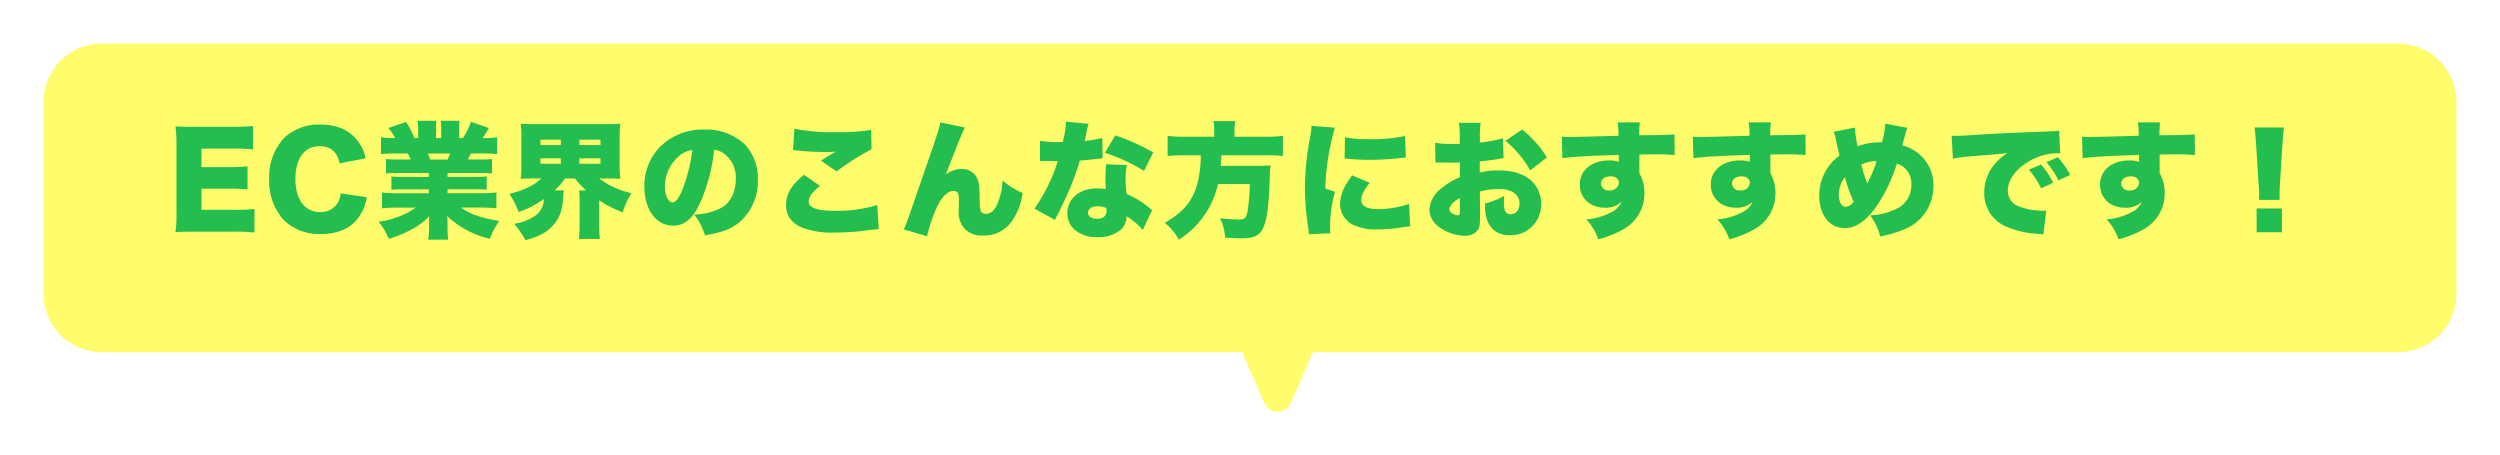 <svg xmlns="http://www.w3.org/2000/svg" xmlns:xlink="http://www.w3.org/1999/xlink" width="516" height="93.955" viewBox="0 0 516 93.955"><defs><filter id="合体_1" x="0" y="0" width="516" height="93.955" filterUnits="userSpaceOnUse"><feOffset dy="3" input="SourceAlpha"/><feGaussianBlur stdDeviation="3" result="blur"/><feFlood flood-opacity="0.161"/><feComposite operator="in" in2="blur"/><feComposite in="SourceGraphic"/></filter></defs><g id="グループ_42997" data-name="グループ 42997" transform="translate(-419 -677)"><g transform="matrix(1, 0, 0, 1, 419, 677)" filter="url(#合体_1)"><path id="合体_1-2" data-name="合体 1" d="M-3893.069,74.152l-4.556-10.476H-4133a12,12,0,0,1-12-12V12a12,12,0,0,1,12-12h474a12,12,0,0,1,12,12V51.675a12,12,0,0,1-12,12h-224.01l-4.556,10.476a2.96,2.96,0,0,1-2.751,1.8A2.96,2.96,0,0,1-3893.069,74.152Z" transform="translate(4154 6)" fill="#fffd6c"/></g><path id="パス_50580" data-name="パス 50580" d="M-205.478-3.874a35.2,35.2,0,0,1-4.238.182h-6.708V-8.06h5.616a32.109,32.109,0,0,1,3.9.182v-4.81a31.158,31.158,0,0,1-3.9.182h-5.616v-3.822h6.76a31.926,31.926,0,0,1,3.874.182v-4.862a31.925,31.925,0,0,1-3.874.182h-8.294c-2.028,0-2.756-.026-3.822-.078a27.562,27.562,0,0,1,.208,3.8v14.2a23.963,23.963,0,0,1-.208,3.8c1.118-.052,1.846-.078,3.822-.078h8.19a33.4,33.4,0,0,1,4.29.182Zm22.932-10.452a8.031,8.031,0,0,0-1.612-3.562c-1.69-2.262-4.316-3.406-7.67-3.406a10.537,10.537,0,0,0-7.462,2.7,11.734,11.734,0,0,0-3.146,8.554A11.983,11.983,0,0,0-199.42-1.56a10.525,10.525,0,0,0,7.7,2.86c3.146,0,5.668-.988,7.28-2.834a9.874,9.874,0,0,0,2.158-4.758l-5.408-.806a4.435,4.435,0,0,1-.78,2.236,4.1,4.1,0,0,1-3.406,1.638c-3.224,0-5.148-2.574-5.148-6.812,0-4.29,1.846-6.786,5.018-6.786,2.236,0,3.614,1.17,4.108,3.536Zm13.052,3.042v.806h-5.2a22.313,22.313,0,0,1-2.522-.1v2.756a22.609,22.609,0,0,1,2.522-.1h5.2v.806h-6.344a28.8,28.8,0,0,1-3.328-.156V-4a32.321,32.321,0,0,1,3.354-.156h3.64a17.085,17.085,0,0,1-7.7,2.912,13.114,13.114,0,0,1,2.106,3.536,23.491,23.491,0,0,0,4.836-2,15.063,15.063,0,0,0,3.51-2.626c-.026.728-.026.806-.026,1.456V-.1a15.148,15.148,0,0,1-.182,2.574h4.134a17.337,17.337,0,0,1-.13-2.548V-.91c0-.65-.026-.78-.078-1.482a19.366,19.366,0,0,0,8.814,4.68,14.883,14.883,0,0,1,1.95-3.692c-3.614-.546-6.136-1.43-7.9-2.756h4a32.355,32.355,0,0,1,3.3.156V-7.28a25.855,25.855,0,0,1-3.328.156h-6.76V-7.93h5.538a23.423,23.423,0,0,1,2.548.1v-2.756a23.731,23.731,0,0,1-2.548.1h-5.538v-.806h6.63a23.731,23.731,0,0,1,2.548.1v-2.99a22.82,22.82,0,0,1-2.548.1h-2.444c.234-.468.312-.572.624-1.248h2.158c1.248,0,2.366.052,3.25.13v-3.458a20.66,20.66,0,0,1-2.99.156c.468-.676.78-1.17,1.3-2.08l-3.692-1.274a16.055,16.055,0,0,1-1.664,3.354h-.78v-1.69a11.929,11.929,0,0,1,.1-1.872h-3.9a10.273,10.273,0,0,1,.1,1.69v1.872h-1.066v-1.872a14.126,14.126,0,0,1,.078-1.69h-3.9a12.662,12.662,0,0,1,.13,1.872v1.69h-.754a24.135,24.135,0,0,0-1.716-3.328l-3.692,1.248a9.435,9.435,0,0,1,1.4,2.08,20.664,20.664,0,0,1-2.912-.156v3.458c.884-.078,1.976-.13,3.224-.13h2.288a11.17,11.17,0,0,1,.65,1.248h-2.6a21.733,21.733,0,0,1-2.522-.1v2.99a23.213,23.213,0,0,1,2.522-.1Zm.286-2.782a11.834,11.834,0,0,0-.494-1.248h4.628c-.208.52-.286.7-.546,1.248Zm22.932,3.9c-1.508,1.43-3.484,2.392-6.578,3.2a16.317,16.317,0,0,1,1.9,3.744,20.91,20.91,0,0,0,5.2-2.7A4.233,4.233,0,0,1-147.342-2.6a10.179,10.179,0,0,1-4.55,1.794,14.787,14.787,0,0,1,2.314,3.38c2.7-.7,4.316-1.534,5.616-2.938,1.456-1.508,2.106-3.406,2.236-6.24a5.821,5.821,0,0,1,.1-1.118h-1.9a15.161,15.161,0,0,0,2.158-2.444h2.054A15.819,15.819,0,0,0-137.02-7.7h-1.43c.052.572.078,1.222.078,2.106V-.806c0,1.222-.052,2.184-.13,3.12h4.316a26.946,26.946,0,0,1-.156-3.094V-5.642a25.812,25.812,0,0,0,4.862,2.47,16.542,16.542,0,0,1,1.82-3.952,17.535,17.535,0,0,1-6.682-3.042h1.3c1.378,0,2.262.026,3.094.078a18.026,18.026,0,0,1-.156-2.964V-18.46a18.353,18.353,0,0,1,.156-3.016c-.858.078-1.638.1-3.094.1H-147.42c-1.482,0-2.262-.026-3.12-.1a19.118,19.118,0,0,1,.156,3.016v5.408a18.6,18.6,0,0,1-.156,2.964c.806-.052,1.69-.078,3.042-.078Zm-.182-8.008h4.212v1.118h-4.212Zm0,3.848h4.212v1.118h-4.212Zm8.034-3.848h4.368v1.118h-4.368Zm0,3.848h4.368v1.118h-4.368Zm27.82-1.768a4.357,4.357,0,0,1,2.184.91,6.118,6.118,0,0,1,2.288,5.122c0,2.782-1.118,4.966-3.12,6.032a13.522,13.522,0,0,1-5.46,1.326A12.775,12.775,0,0,1-112.5,1.56c3.64-.572,5.694-1.4,7.462-2.99a11.188,11.188,0,0,0,3.458-8.4,10.338,10.338,0,0,0-2.548-7.228,11.594,11.594,0,0,0-8.476-3.2,12.431,12.431,0,0,0-9.412,3.822,11.558,11.558,0,0,0-2.99,7.93c0,4.758,2.444,8.086,5.928,8.086,2.366,0,4.108-1.456,5.616-4.784A36.423,36.423,0,0,0-110.6-16.094Zm-4.5.052a33.71,33.71,0,0,1-1.95,7.93c-.78,1.976-1.456,2.886-2.106,2.886-.91,0-1.612-1.456-1.612-3.3a8.412,8.412,0,0,1,2.834-6.188A5.2,5.2,0,0,1-115.1-16.042Zm20.774.026c.364.026.442.026.91.078a56.377,56.377,0,0,0,5.85.312,19.2,19.2,0,0,0,2.132-.1c-.208.13-.234.13-.416.234a6.126,6.126,0,0,0-.624.364c-1.248.754-1.3.78-2.054,1.3l3.2,2.21a57.714,57.714,0,0,1,7.228-4.6l-.1-3.978a37.919,37.919,0,0,1-7.228.468,39.779,39.779,0,0,1-8.606-.7Zm2.288,5.1c-2.574,2.054-3.718,3.952-3.718,6.266,0,2.184,1.17,3.77,3.484,4.706a17.609,17.609,0,0,0,6.6.936A49.783,49.783,0,0,0-79.2.572a22.041,22.041,0,0,1,2.574-.26l-.312-4.992a28.473,28.473,0,0,1-8.5,1.2c-3.952,0-5.642-.6-5.642-1.95,0-.936.806-2.028,2.34-3.2Zm28.132-10.816c-.182,1.04-.676,2.626-2.782,8.684-1.586,4.576-2.5,7.176-2.7,7.826C-70.954-.7-71.006-.572-71.474.338l4.81,1.43a31.8,31.8,0,0,1,2.028-5.98c1.014-2.184,2.262-3.38,3.458-3.38.806,0,1.092.416,1.092,1.69v.442c-.026,1.118-.026,1.612-.026,1.846A5.046,5.046,0,0,0-58.864.26a4.98,4.98,0,0,0,3.8,1.352,7.054,7.054,0,0,0,5.8-2.782,13.5,13.5,0,0,0,2.34-6.006,13.585,13.585,0,0,1-4.134-2.6,14.359,14.359,0,0,1-1.066,4.81c-.624,1.43-1.378,2.106-2.418,2.106-.936,0-1.248-.572-1.248-2.392-.052-3.224-.052-3.432-.312-4.368a3.4,3.4,0,0,0-3.458-2.5,5.368,5.368,0,0,0-3.224,1.144c3.016-7.774,3.406-8.684,3.952-9.7Zm25.922-.156a17.362,17.362,0,0,1-.39,3.094,8.935,8.935,0,0,0-.234,1.092c-.52.026-.65.026-.936.026a21.255,21.255,0,0,1-3.8-.26v4.16h1.014c.6.026.6.026,1.2.026h1.456a35.34,35.34,0,0,1-4.81,9.828l4.238,2.314a10.511,10.511,0,0,1,.494-1.014c1.014-2.028,1.248-2.5,1.794-3.692a53.455,53.455,0,0,0,2.834-7.54c.65-.052,2.08-.182,2.782-.26,1.3-.156,1.3-.156,1.924-.208l-.078-4.212a20.011,20.011,0,0,1-3.614.624c.13-.6.182-.832.312-1.456a11.363,11.363,0,0,1,.494-2.08Zm18.018,6.344a43.38,43.38,0,0,0-7.826-3.51l-2.158,3.588a36.787,36.787,0,0,1,8.086,3.744ZM-20.2-3.64c-.78-.624-1.2-.962-1.274-1.014a19.042,19.042,0,0,0-4-2.314,23.154,23.154,0,0,1-.208-3.016,12.081,12.081,0,0,1,.286-2.938l-4.29-.182c-.1,1.17-.156,2-.156,3.068,0,.6.026,1.092.1,2.08a10.642,10.642,0,0,0-1.82-.156c-3.614,0-6.136,2.106-6.136,5.122A4.541,4.541,0,0,0-36.4.234,6.825,6.825,0,0,0-31.486,1.95,7.058,7.058,0,0,0-26.572.338a3.844,3.844,0,0,0,1.092-2.7A13.924,13.924,0,0,1-22.126.468Zm-9.464-.442a2.646,2.646,0,0,1,.052.572c0,1.092-.676,1.664-1.976,1.664-1.118,0-1.846-.494-1.846-1.248,0-.806.78-1.326,2-1.326A4.52,4.52,0,0,1-29.666-4.082Zm22.282-14.69h-6.032A29.449,29.449,0,0,1-17-18.954v4.16c1.04-.1,2.262-.156,3.614-.156h3.224a22.729,22.729,0,0,1-.754,6.032c-.988,3.484-2.756,5.59-6.682,7.93A10.67,10.67,0,0,1-14.69,2.47,18.369,18.369,0,0,0-8.424-4.186,20.106,20.106,0,0,0-6.6-9.022H-.052A40.119,40.119,0,0,1-.468-3.614c-.26,1.586-.6,1.924-1.924,1.924a30.828,30.828,0,0,1-3.8-.286,10.7,10.7,0,0,1,1.066,4.03c1.534.078,2.678.13,3.328.13,2.678,0,3.848-.572,4.576-2.288.7-1.56,1.066-4.316,1.248-9.022.1-2.626.1-2.782.208-3.744a22.692,22.692,0,0,1-2.7.1H-6.058c.078-.78.078-.832.156-2.184H3.354a28.632,28.632,0,0,1,3.432.156v-4.16a26.491,26.491,0,0,1-3.588.182H-3.2v-1.222a10.975,10.975,0,0,1,.156-2h-4.5a10.975,10.975,0,0,1,.156,2Zm20.1-2.262a21.4,21.4,0,0,1-.39,2.782,56.238,56.238,0,0,0-.988,10.01,54.933,54.933,0,0,0,.676,8.216,10.446,10.446,0,0,1,.13,1.378l4.472-.208A7.278,7.278,0,0,1,16.536-.13,25.655,25.655,0,0,1,17.55-7.41l-2-.676a48.882,48.882,0,0,1,1.976-12.558Zm6.812,6.76c.364.026.546.026.754.052a42.9,42.9,0,0,0,4.472.208c1.794,0,3.692-.1,5.486-.286,1.43-.156,1.69-.182,1.924-.182l-.182-4.446a33.728,33.728,0,0,1-7.748.65,21.717,21.717,0,0,1-4.628-.39Zm1.534,3.458c-.7,1.014-.858,1.274-1.222,1.872A8.148,8.148,0,0,0,18.59-4.888,4.816,4.816,0,0,0,20.982-.754,10.6,10.6,0,0,0,26.364.338,31.839,31.839,0,0,0,30.862,0C32.4-.234,32.4-.234,33.072-.312l-.26-4.6a19.323,19.323,0,0,1-6.474,1.066c-2.21,0-3.38-.65-3.38-1.846,0-.936.546-2.054,1.742-3.588ZM52.208-18.46a28.283,28.283,0,0,1-4.758.884v-.832a20.464,20.464,0,0,1,.156-3.25h-4.5a19.072,19.072,0,0,1,.182,3.51v.832c-.156,0-.156,0-.52.026h-.988a19.649,19.649,0,0,1-3.562-.234l.052,4.082a5.123,5.123,0,0,1,.546-.026l2.522.052,1.976-.052V-10.4a13.733,13.733,0,0,0-3.874,2.314A6.128,6.128,0,0,0,37.024-3.77a4.512,4.512,0,0,0,1.69,3.38A9.252,9.252,0,0,0,44.33,1.664,3.126,3.126,0,0,0,46.982.52c.39-.546.494-1.118.494-2.7V-2.86l-.026-4.6a13.87,13.87,0,0,1,3.822-.52,5.811,5.811,0,0,1,3.094.676A2.793,2.793,0,0,1,55.64-5.018c0,1.326-.754,2.236-1.872,2.236a1.216,1.216,0,0,1-1.144-.78A4.288,4.288,0,0,1,52.416-5.2c0-.546.026-.832.052-1.378a15.457,15.457,0,0,1-3.952,1.586v.65c0,3.744,1.872,5.9,5.1,5.9a6.3,6.3,0,0,0,6.474-6.422,6.51,6.51,0,0,0-1.768-4.6c-1.508-1.56-3.9-2.366-7.1-2.366a15.224,15.224,0,0,0-3.8.442v-2.288c1.274-.13,2.912-.338,3.926-.52.52-.1.6-.1.988-.156ZM43.316-3.588c0,.858-.078,1.04-.416,1.04a2.555,2.555,0,0,1-1.17-.416,1.02,1.02,0,0,1-.572-.832c0-.728.936-1.742,2.158-2.314Zm17.966-10.92a21.987,21.987,0,0,0-5.122-5.746L52.728-17.94a22.663,22.663,0,0,1,5.122,6.11Zm3.2.156c2-.286,6.24-.52,11.622-.676a4.23,4.23,0,0,1,.026.624v.806a5.872,5.872,0,0,0-2.028-.286c-3.588,0-6.032,2.028-6.032,4.992,0,2.782,2.132,4.758,5.148,4.758A4.746,4.746,0,0,0,76.7-5.356,4.307,4.307,0,0,1,74.776-3.3,13.384,13.384,0,0,1,69.42-1.716a11.709,11.709,0,0,1,2.47,4.108A21.013,21.013,0,0,0,77.116.286a8.388,8.388,0,0,0,4.29-7.2,8.269,8.269,0,0,0-1.04-4.342v-3.848c1.04-.026,1.222-.026,2.6-.026a43.323,43.323,0,0,1,4.68.13l-.026-4.264c-1.04.1-2.964.156-7.28.182a17.6,17.6,0,0,1,.13-2.652h-4.6a14.634,14.634,0,0,1,.182,2.756c-2.418.078-9.412.26-10.114.26-.65,0-.936-.026-1.586-.078Zm9.932,3.744c1.04,0,1.716.546,1.716,1.352A1.773,1.773,0,0,1,74.152-7.7a1.539,1.539,0,0,1-1.716-1.4C72.436-9.984,73.268-10.608,74.412-10.608ZM91.52-14.352c2-.286,6.24-.52,11.622-.676a4.23,4.23,0,0,1,.026.624v.806a5.872,5.872,0,0,0-2.028-.286c-3.588,0-6.032,2.028-6.032,4.992,0,2.782,2.132,4.758,5.148,4.758a4.746,4.746,0,0,0,3.484-1.222A4.307,4.307,0,0,1,101.816-3.3,13.384,13.384,0,0,1,96.46-1.716a11.709,11.709,0,0,1,2.47,4.108A21.013,21.013,0,0,0,104.156.286a8.388,8.388,0,0,0,4.29-7.2,8.269,8.269,0,0,0-1.04-4.342v-3.848c1.04-.026,1.222-.026,2.6-.026a43.323,43.323,0,0,1,4.68.13l-.026-4.264c-1.04.1-2.964.156-7.28.182a17.6,17.6,0,0,1,.13-2.652h-4.6a14.634,14.634,0,0,1,.182,2.756c-2.418.078-9.412.26-10.114.26-.65,0-.936-.026-1.586-.078Zm9.932,3.744c1.04,0,1.716.546,1.716,1.352a1.773,1.773,0,0,1-1.976,1.56,1.539,1.539,0,0,1-1.716-1.4C99.476-9.984,100.308-10.608,101.452-10.608Zm19.006-9.2a6.168,6.168,0,0,1,.468,1.586c.286,1.43.442,2.08.754,3.328A10.189,10.189,0,0,0,117.494-6.6c0,3.978,2.132,6.682,5.278,6.682,2.21,0,4.186-1.326,6.344-4.238a32.391,32.391,0,0,0,4.394-9.074A4.228,4.228,0,0,1,136.5-9a5.384,5.384,0,0,1-2.392,4.732A13.191,13.191,0,0,1,128-2.548a12.436,12.436,0,0,1,2.08,4.342,23.634,23.634,0,0,0,4.68-1.352,9.517,9.517,0,0,0,6.292-9.074,8.244,8.244,0,0,0-2.964-6.578A8.723,8.723,0,0,0,134.628-17c.026-.078.208-.806.6-2.158a14.054,14.054,0,0,1,.468-1.456l-4.576-.858a16.549,16.549,0,0,1-.676,3.848h-.572a12.935,12.935,0,0,0-4.446.806,17.833,17.833,0,0,1-.546-3.848Zm2.34,9.36a27.376,27.376,0,0,0,1.794,5.044,2.206,2.206,0,0,1-1.612,1.092c-.884,0-1.456-.988-1.456-2.574A5.957,5.957,0,0,1,122.8-10.452Zm3.38-2.574a7.017,7.017,0,0,1,3.146-.728,24.452,24.452,0,0,1-1.924,4.6A27.954,27.954,0,0,1,126.178-13.026Zm18.9-1.222a28.767,28.767,0,0,1,3.666-.494c4.862-.39,5.772-.468,6.344-.52l1.222-.13a10.639,10.639,0,0,0-2.548,2.21,8.9,8.9,0,0,0-2.21,5.876,7.392,7.392,0,0,0,4.654,7.124,19.638,19.638,0,0,0,6.578,1.456,6.65,6.65,0,0,1,.962.13l.6-4.94c-.39.026-.572.026-.78.026a13.736,13.736,0,0,1-4.966-.936,3.323,3.323,0,0,1-2.184-3.224c0-2.132,1.534-4.316,4.134-5.9a12.186,12.186,0,0,1,5.954-1.82,3.954,3.954,0,0,1,.728.052L167-20.046a2.193,2.193,0,0,1-.6.1c-.13,0-.286.026-1.17.052l-1.092.052-2.678.1c-4.94.182-7.462.312-11.206.546-2.834.182-3.77.234-4.446.234-.208,0-.546,0-.988-.026Zm15.678,2.262a16.167,16.167,0,0,1,2.522,3.848l2.5-1.144a16.761,16.761,0,0,0-2.522-3.77Zm3.64-1.534a18.615,18.615,0,0,1,2.47,3.744l2.418-1.118a17.969,17.969,0,0,0-2.548-3.666Zm7.462-.832c2-.286,6.24-.52,11.622-.676a4.23,4.23,0,0,1,.026.624v.806a5.872,5.872,0,0,0-2.028-.286c-3.588,0-6.032,2.028-6.032,4.992,0,2.782,2.132,4.758,5.148,4.758a4.746,4.746,0,0,0,3.484-1.222A4.307,4.307,0,0,1,182.156-3.3,13.384,13.384,0,0,1,176.8-1.716a11.709,11.709,0,0,1,2.47,4.108A21.014,21.014,0,0,0,184.5.286a8.388,8.388,0,0,0,4.29-7.2,8.269,8.269,0,0,0-1.04-4.342v-3.848c1.04-.026,1.222-.026,2.6-.026a43.323,43.323,0,0,1,4.68.13L195-19.266c-1.04.1-2.964.156-7.28.182a17.6,17.6,0,0,1,.13-2.652h-4.6a14.634,14.634,0,0,1,.182,2.756c-2.418.078-9.412.26-10.114.26-.65,0-.936-.026-1.586-.078Zm9.932,3.744c1.04,0,1.716.546,1.716,1.352a1.773,1.773,0,0,1-1.976,1.56,1.539,1.539,0,0,1-1.716-1.4C179.816-9.984,180.648-10.608,181.792-10.608Zm30.732,4.862c-.026-.65-.026-.936-.026-1.2,0-.39.026-.91.078-2l.52-8.242c.078-1.092.234-2.912.312-3.51H207.35c.13,1.274.26,2.444.312,3.51l.52,8.242c.1,1.534.1,1.534.1,2.028a9.624,9.624,0,0,1-.052,1.17Zm.468,6.682V-3.978h-5.226V.936Z" transform="translate(677 724)" fill="#23be4f"/></g></svg>